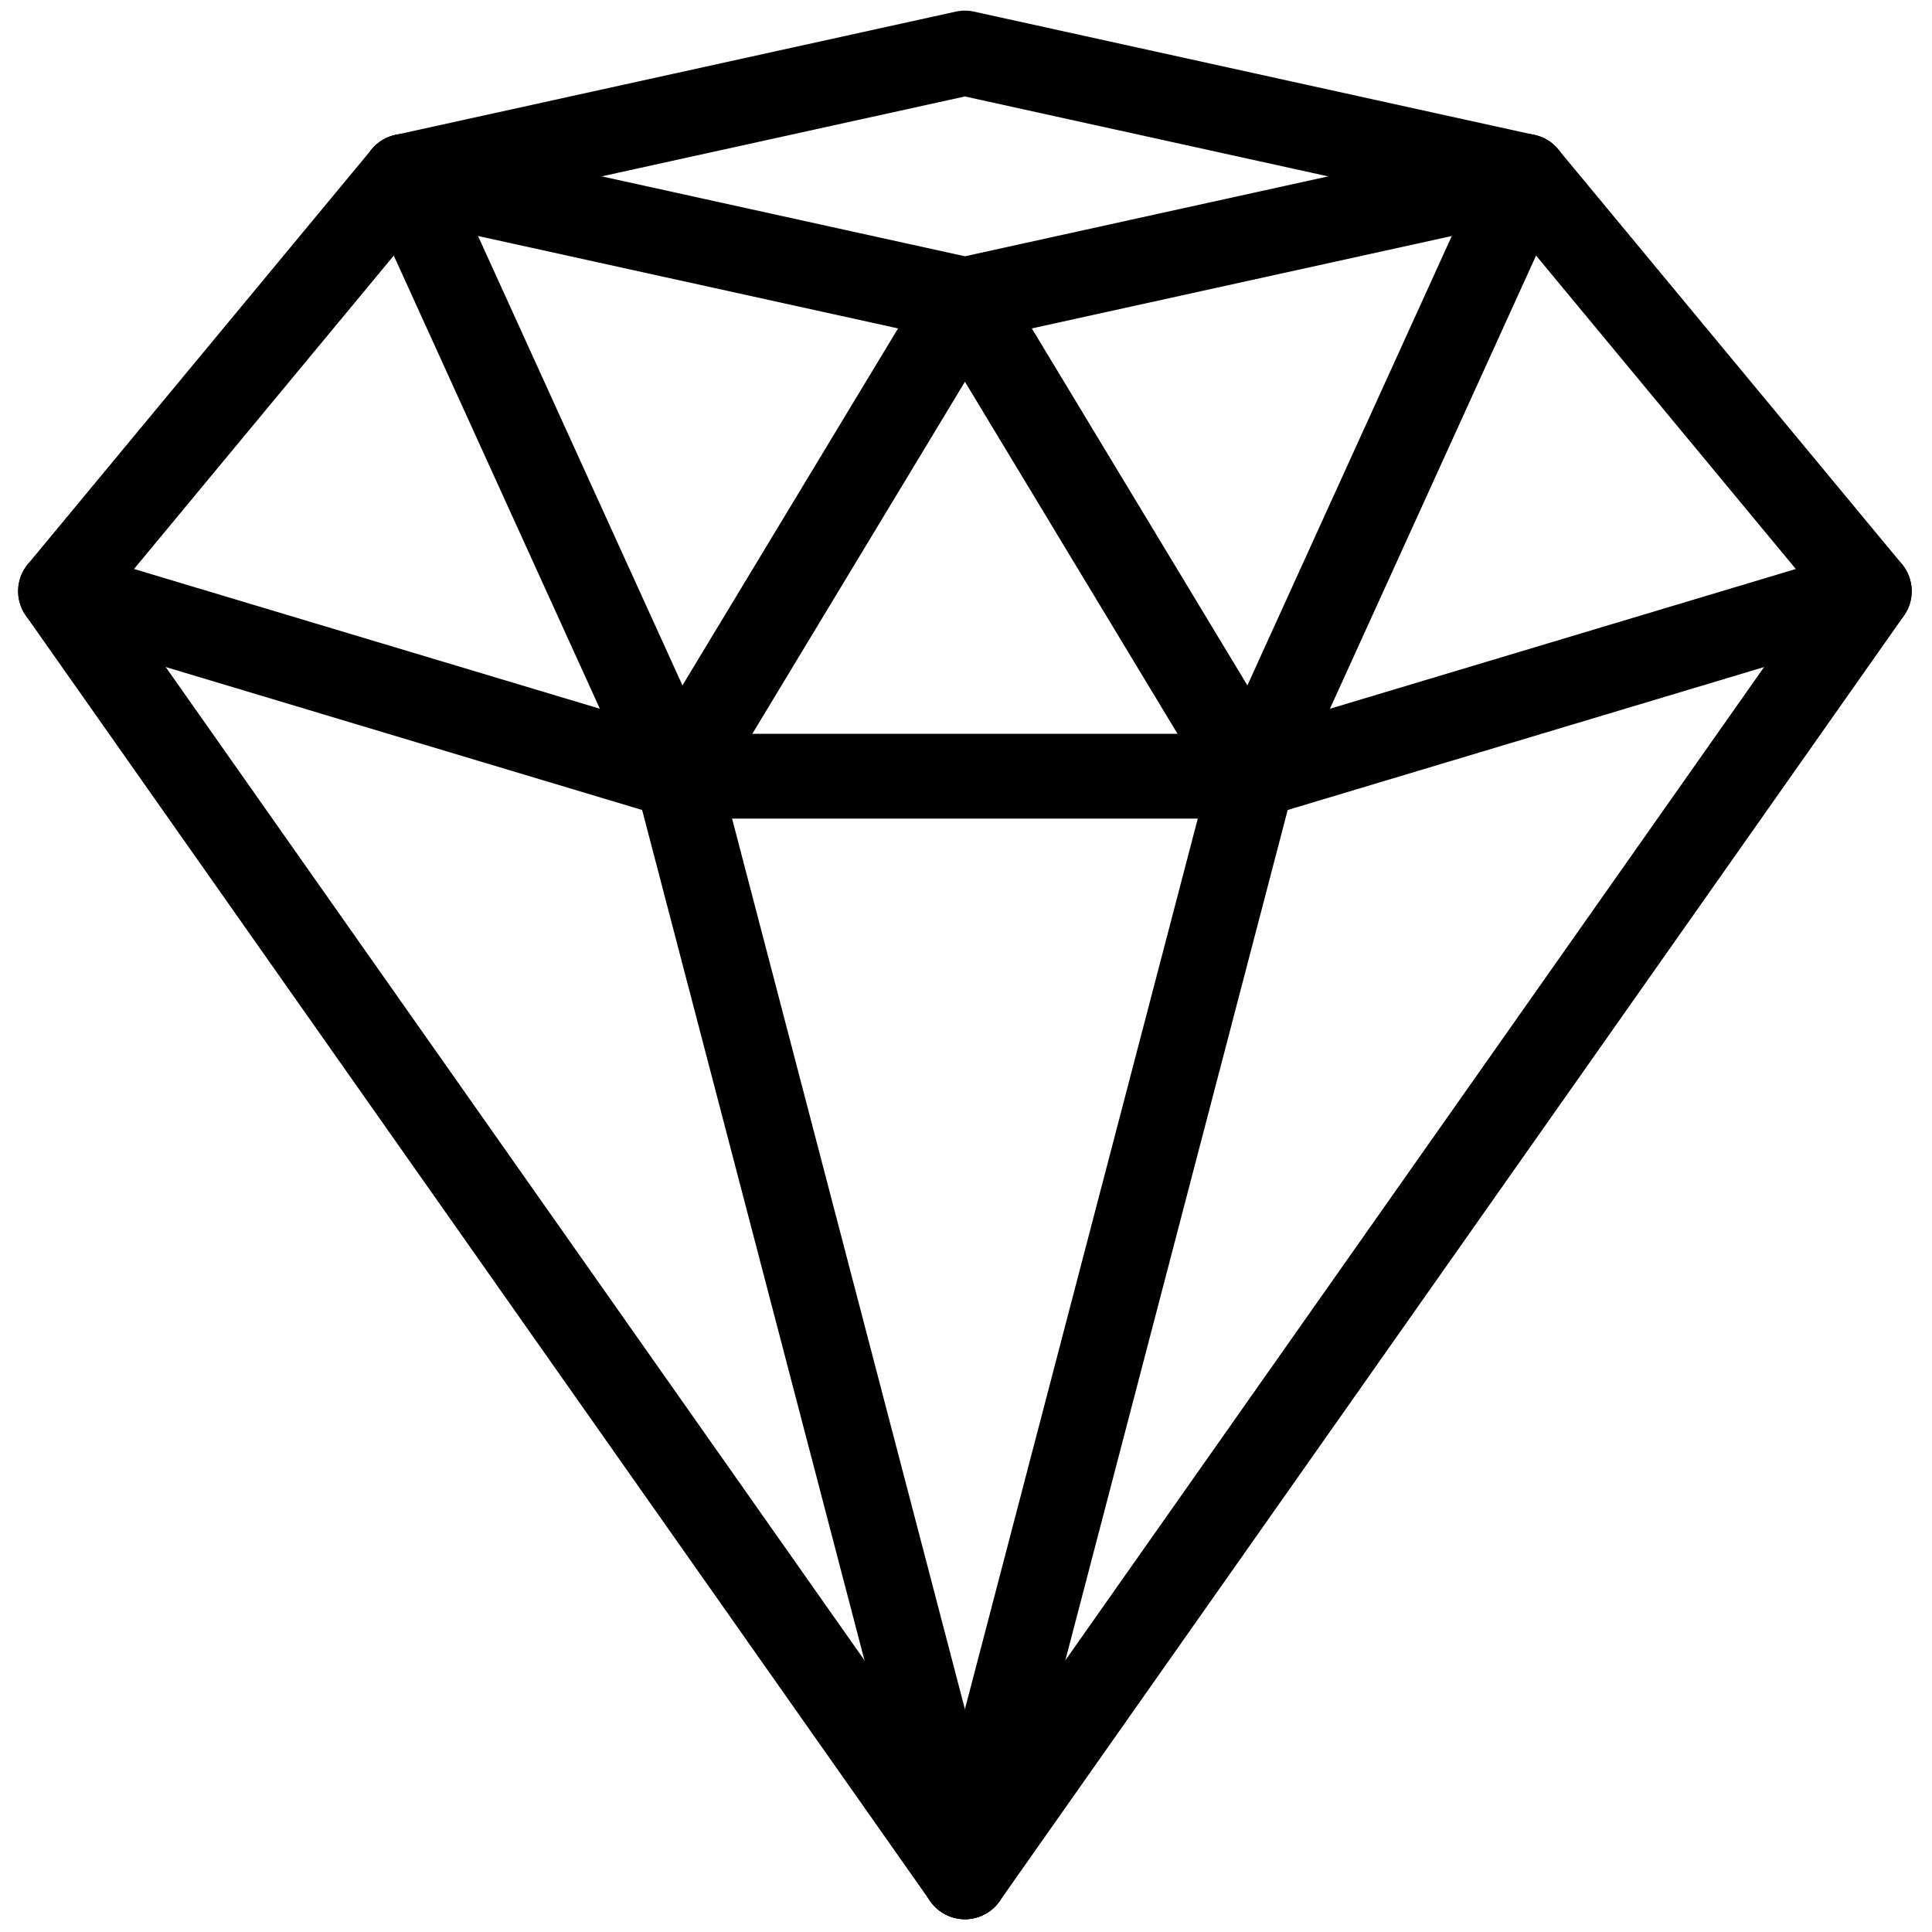 <svg xmlns="http://www.w3.org/2000/svg" xmlns:xlink="http://www.w3.org/1999/xlink" version="1.1" width="256" height="256" viewBox="0 0 256 256" xml:space="preserve">

<defs>
</defs>
<g style="stroke: none; stroke-width: 0; stroke-dasharray: none; stroke-linecap: butt; stroke-linejoin: miter; stroke-miterlimit: 10; fill: none; fill-rule: nonzero; opacity: 1;" transform="translate(1.407 1.407) scale(2.81 2.81)" >
	<path d="M 45 90 c -0.651 0 -1.261 -0.316 -1.636 -0.85 L 0.717 28.528 c -0.519 -0.738 -0.48 -1.732 0.096 -2.427 L 17.026 6.539 c 0.478 -0.577 1.235 -0.841 1.97 -0.677 L 45 11.584 l 26.005 -5.721 c 0.731 -0.164 1.491 0.1 1.97 0.677 l 16.213 19.561 c 0.575 0.695 0.615 1.689 0.096 2.427 L 46.636 89.15 C 46.262 89.683 45.651 90 45 90 z M 4.868 27.477 L 45 84.524 l 40.131 -57.047 L 70.673 10.031 L 45.43 15.585 c -0.283 0.062 -0.576 0.062 -0.859 0 l -25.243 -5.554 L 4.868 27.477 z" style="stroke: none; stroke-width: 1; stroke-dasharray: none; stroke-linecap: butt; stroke-linejoin: miter; stroke-miterlimit: 10; fill: rgb(0,0,0); fill-rule: nonzero; opacity: 1;" transform=" matrix(1 0 0 1 0 0) " stroke-linecap="round" />
	<path d="M 44.999 90 c -0.888 0 -1.698 -0.596 -1.934 -1.495 l -13.57 -51.899 c -0.279 -1.068 0.36 -2.162 1.429 -2.441 c 1.066 -0.28 2.161 0.36 2.441 1.429 l 13.569 51.899 c 0.28 1.068 -0.36 2.161 -1.429 2.44 C 45.336 89.979 45.166 90 44.999 90 z" style="stroke: none; stroke-width: 1; stroke-dasharray: none; stroke-linecap: butt; stroke-linejoin: miter; stroke-miterlimit: 10; fill: rgb(0,0,0); fill-rule: nonzero; opacity: 1;" transform=" matrix(1 0 0 1 0 0) " stroke-linecap="round" />
	<path d="M 45.001 90 c -0.167 0 -0.338 -0.021 -0.507 -0.065 c -1.069 -0.279 -1.708 -1.372 -1.429 -2.44 l 13.57 -51.899 c 0.278 -1.068 1.368 -1.71 2.44 -1.429 c 1.068 0.279 1.709 1.372 1.429 2.441 L 46.935 88.505 C 46.7 89.405 45.889 90 45.001 90 z" style="stroke: none; stroke-width: 1; stroke-dasharray: none; stroke-linecap: butt; stroke-linejoin: miter; stroke-miterlimit: 10; fill: rgb(0,0,0); fill-rule: nonzero; opacity: 1;" transform=" matrix(1 0 0 1 0 0) " stroke-linecap="round" />
	<path d="M 31.431 38.101 c -0.039 0 -0.078 -0.001 -0.117 -0.003 c -0.741 -0.043 -1.397 -0.493 -1.704 -1.168 L 16.745 8.644 c -0.458 -1.005 -0.013 -2.191 0.992 -2.648 c 1.003 -0.46 2.191 -0.014 2.648 0.992 L 31.68 31.819 l 11.608 -19.22 c 0.57 -0.947 1.799 -1.25 2.746 -0.678 c 0.945 0.571 1.249 1.8 0.678 2.746 l -13.57 22.469 C 32.779 37.736 32.128 38.101 31.431 38.101 z" style="stroke: none; stroke-width: 1; stroke-dasharray: none; stroke-linecap: butt; stroke-linejoin: miter; stroke-miterlimit: 10; fill: rgb(0,0,0); fill-rule: nonzero; opacity: 1;" transform=" matrix(1 0 0 1 0 0) " stroke-linecap="round" />
	<path d="M 58.571 38.101 c -0.678 0 -1.338 -0.344 -1.714 -0.967 L 43.288 14.665 c -0.571 -0.945 -0.268 -2.175 0.678 -2.746 c 0.944 -0.572 2.174 -0.269 2.746 0.678 l 13.569 22.469 c 0.571 0.945 0.268 2.175 -0.678 2.746 C 59.28 38.008 58.923 38.101 58.571 38.101 z" style="stroke: none; stroke-width: 1; stroke-dasharray: none; stroke-linecap: butt; stroke-linejoin: miter; stroke-miterlimit: 10; fill: rgb(0,0,0); fill-rule: nonzero; opacity: 1;" transform=" matrix(1 0 0 1 0 0) " stroke-linecap="round" />
	<path d="M 58.568 38.101 c -0.277 0 -0.559 -0.058 -0.827 -0.18 c -1.006 -0.457 -1.45 -1.643 -0.992 -2.648 L 69.614 6.988 c 0.457 -1.006 1.644 -1.451 2.648 -0.992 c 1.006 0.457 1.45 1.643 0.992 2.648 L 60.389 36.929 C 60.055 37.666 59.328 38.101 58.568 38.101 z" style="stroke: none; stroke-width: 1; stroke-dasharray: none; stroke-linecap: butt; stroke-linejoin: miter; stroke-miterlimit: 10; fill: rgb(0,0,0); fill-rule: nonzero; opacity: 1;" transform=" matrix(1 0 0 1 0 0) " stroke-linecap="round" />
	<path d="M 71.436 9.816 c -0.143 0 -0.287 -0.015 -0.432 -0.047 L 45 4.048 L 18.995 9.769 c -1.074 0.242 -2.145 -0.444 -2.383 -1.523 c -0.237 -1.079 0.445 -2.145 1.523 -2.383 L 44.57 0.047 c 0.283 -0.062 0.576 -0.062 0.859 0 l 26.434 5.815 c 1.079 0.237 1.761 1.304 1.523 2.383 C 73.182 9.18 72.354 9.816 71.436 9.816 z" style="stroke: none; stroke-width: 1; stroke-dasharray: none; stroke-linecap: butt; stroke-linejoin: miter; stroke-miterlimit: 10; fill: rgb(0,0,0); fill-rule: nonzero; opacity: 1;" transform=" matrix(1 0 0 1 0 0) " stroke-linecap="round" />
	<path d="M 58.569 38.101 H 31.43 c -0.195 0 -0.388 -0.028 -0.575 -0.084 L 1.778 29.293 c -1.058 -0.317 -1.658 -1.432 -1.341 -2.49 c 0.317 -1.058 1.435 -1.657 2.49 -1.341 l 28.796 8.639 h 26.551 l 28.797 -8.639 c 1.062 -0.317 2.173 0.283 2.491 1.341 c 0.317 1.058 -0.283 2.173 -1.341 2.49 l -29.078 8.724 C 58.958 38.072 58.764 38.101 58.569 38.101 z" style="stroke: none; stroke-width: 1; stroke-dasharray: none; stroke-linecap: butt; stroke-linejoin: miter; stroke-miterlimit: 10; fill: rgb(0,0,0); fill-rule: nonzero; opacity: 1;" transform=" matrix(1 0 0 1 0 0) " stroke-linecap="round" />
</g>
</svg>